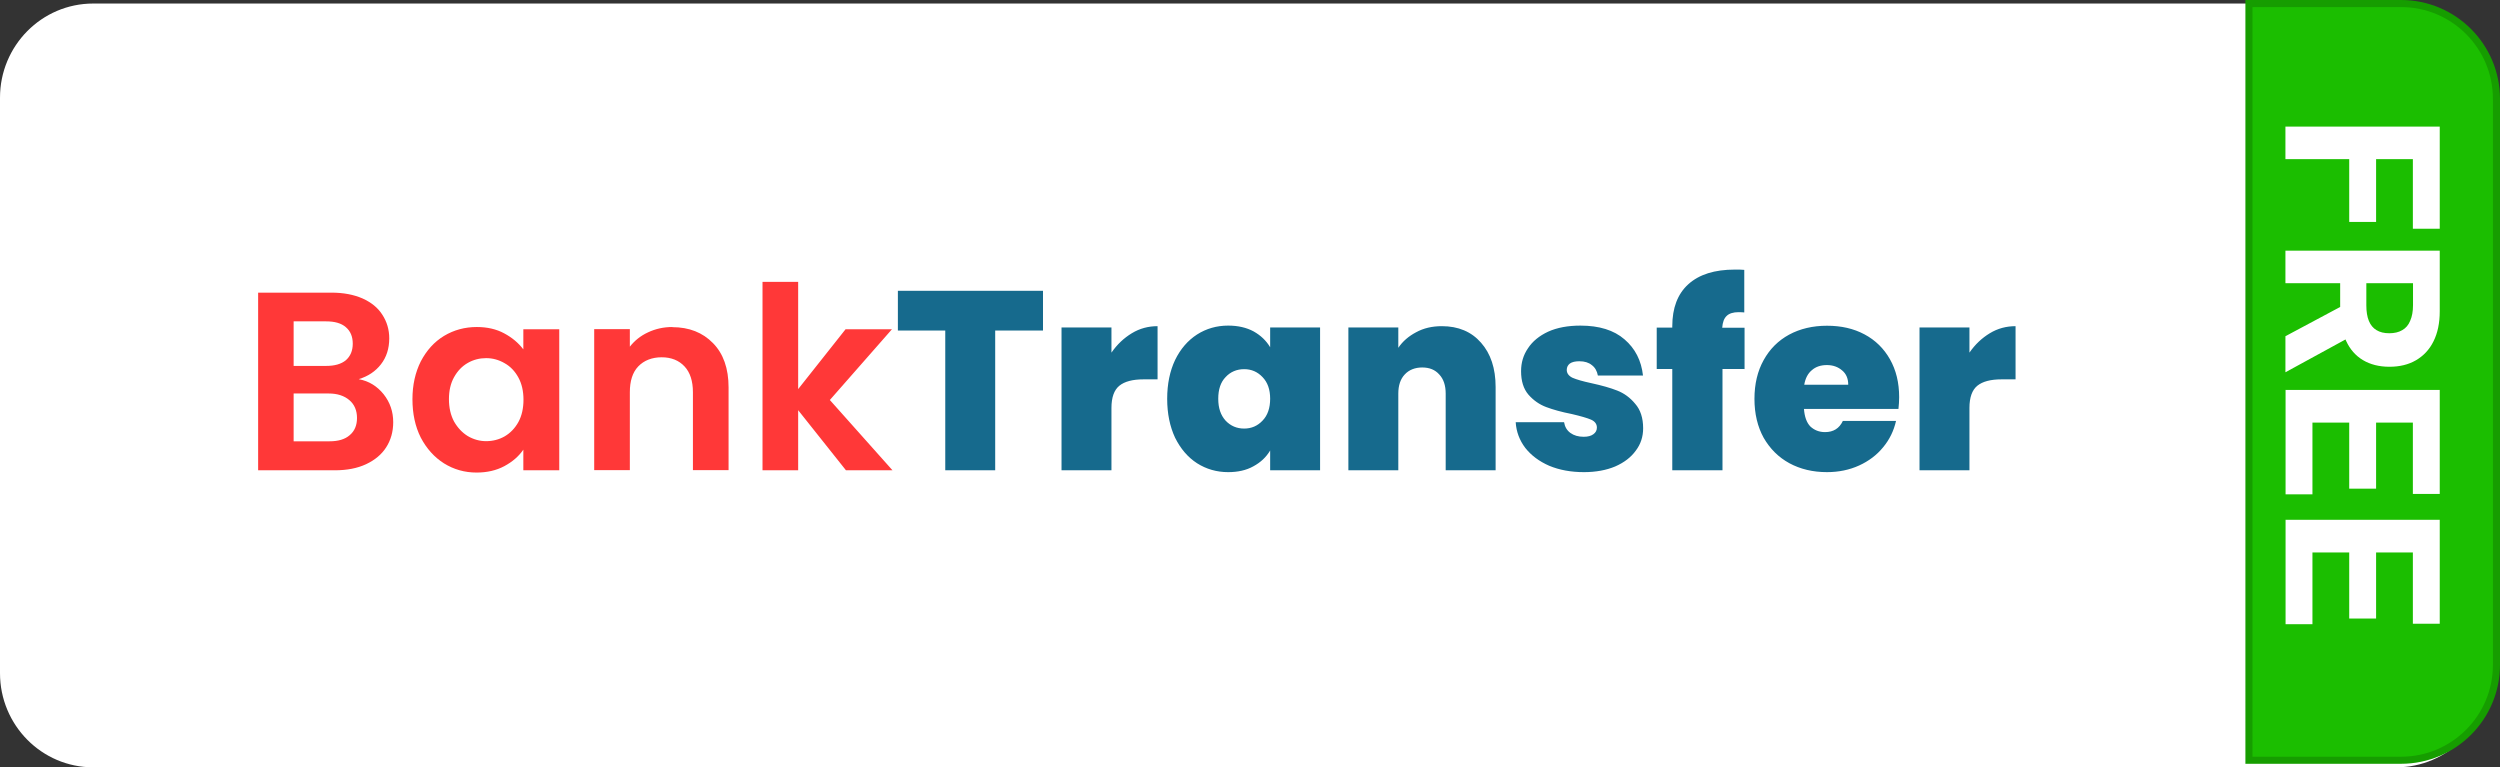 <?xml version="1.0" encoding="UTF-8"?><svg id="a" xmlns="http://www.w3.org/2000/svg" width="176.75" height="54.25" viewBox="0 0 176.75 54.25"><rect x="0" y="0" width="176.75" height="54.25" fill="#333333" stroke="none"/><path d="M169.41.25H6.59C2.95.25,0,3.23,0,6.91v40.68c0,3.68,2.95,6.66,6.59,6.66h162.82c3.64,0,6.59-2.98,6.59-6.66V6.91c0-3.68-2.95-6.66-6.59-6.66Z" fill="#fff"/><path d="M176.5,7v40c0,3.73-3.02,6.75-6.75,6.75h-10.75V.25h10.75c3.73,0,6.75,3.02,6.75,6.75Z" fill="#1bbe00" stroke="#169d00" stroke-width=".5"/><path d="M161.58,8.95h10.91v7.22h-1.9v-4.92h-2.6v4.44h-1.9v-4.44h-4.51v-2.31ZM161.58,17.72h10.91v4.3c0,.82-.15,1.53-.44,2.11-.29.59-.71,1.03-1.24,1.34-.53.31-1.16.46-1.88.46s-1.35-.16-1.87-.47c-.52-.31-.92-.77-1.19-1.36-.28-.59-.42-1.3-.42-2.14v-2.88h1.85v2.51c0,.44.06.81.18,1.1s.3.51.54.65c.24.15.54.22.9.22s.67-.07.92-.22c.25-.14.44-.36.56-.66.13-.29.2-.66.2-1.1v-1.56h-9.02v-2.31ZM166.54,23.61l-4.96,2.71v-2.55l4.96-2.65v2.49ZM161.58,27.57h10.91v7.35h-1.9v-5.04h-2.6v4.67h-1.9v-4.67h-2.6v5.07h-1.9v-7.37ZM161.58,36.75h10.91v7.35h-1.9v-5.04h-2.6v4.67h-1.9v-4.67h-2.6v5.07h-1.9v-7.37Z" fill="#fff"/><path d="M25.37,26.81c.71.13,1.29.49,1.75,1.06.46.58.68,1.24.68,1.98,0,.67-.17,1.27-.5,1.78-.32.5-.8.9-1.42,1.19-.62.29-1.36.43-2.21.43h-5.42v-12.56h5.18c.85,0,1.58.14,2.2.41.62.28,1.09.66,1.4,1.15.32.49.49,1.05.49,1.67,0,.73-.2,1.34-.59,1.84-.38.49-.9.84-1.55,1.04ZM20.76,25.87h2.3c.6,0,1.06-.13,1.39-.4.32-.28.49-.67.49-1.17s-.16-.89-.49-1.17c-.32-.28-.79-.41-1.39-.41h-2.3v3.15ZM23.3,31.2c.61,0,1.09-.14,1.42-.43.35-.29.52-.7.52-1.22s-.18-.96-.54-1.26c-.36-.31-.85-.47-1.46-.47h-2.48v3.38h2.54ZM29.16,28.23c0-1.01.2-1.9.59-2.68.41-.78.95-1.38,1.64-1.8.7-.42,1.47-.63,2.32-.63.74,0,1.39.15,1.94.45.56.3,1.01.68,1.35,1.13v-1.42h2.54v9.97h-2.54v-1.46c-.32.47-.77.86-1.35,1.17-.56.3-1.22.45-1.96.45-.84,0-1.61-.22-2.3-.65-.68-.43-1.23-1.04-1.64-1.82-.4-.79-.59-1.7-.59-2.72ZM37.01,28.26c0-.61-.12-1.13-.36-1.57-.24-.44-.56-.78-.97-1.01-.41-.24-.85-.36-1.31-.36s-.9.11-1.3.34c-.4.23-.72.56-.97,1.01-.24.43-.36.95-.36,1.55s.12,1.13.36,1.58c.25.44.58.79.97,1.03.41.24.84.36,1.3.36s.91-.11,1.31-.34c.41-.24.73-.58.97-1.01.24-.44.36-.97.36-1.58ZM47.53,23.13c1.19,0,2.15.38,2.88,1.13.73.74,1.1,1.79,1.1,3.13v5.85h-2.52v-5.51c0-.79-.2-1.4-.59-1.82-.4-.43-.94-.65-1.62-.65s-1.25.22-1.66.65c-.4.42-.59,1.03-.59,1.82v5.51h-2.52v-9.97h2.52v1.24c.34-.43.76-.77,1.28-1.01.53-.25,1.1-.38,1.73-.38ZM59.81,33.25l-3.38-4.25v4.25h-2.52v-13.32h2.52v7.58l3.35-4.23h3.28l-4.39,5,4.43,4.97h-3.28Z" fill="#ff3838"/><path d="M73.74,20.56v2.81h-3.38v9.88h-3.53v-9.88h-3.35v-2.81h10.26ZM78.58,24.93c.4-.58.88-1.03,1.44-1.37.56-.34,1.17-.5,1.82-.5v3.76h-.99c-.77,0-1.34.15-1.71.45s-.56.82-.56,1.57v4.41h-3.53v-10.1h3.53v1.78ZM82.52,28.19c0-1.04.19-1.96.56-2.74.38-.78.9-1.38,1.55-1.8.66-.42,1.39-.63,2.2-.63.7,0,1.3.14,1.8.41.5.28.89.65,1.17,1.12v-1.4h3.53v10.1h-3.53v-1.4c-.28.47-.67.84-1.19,1.12-.5.28-1.1.41-1.78.41-.8,0-1.54-.21-2.2-.63-.65-.42-1.16-1.02-1.55-1.8-.37-.79-.56-1.71-.56-2.75ZM89.8,28.19c0-.65-.18-1.16-.54-1.53-.35-.37-.78-.56-1.3-.56s-.97.19-1.31.56c-.35.36-.52.87-.52,1.53s.17,1.16.52,1.55c.35.37.79.56,1.31.56s.95-.19,1.3-.56c.36-.37.54-.89.54-1.55ZM101.94,23.06c1.16,0,2.09.39,2.77,1.17.68.77,1.03,1.81,1.03,3.13v5.89h-3.53v-5.42c0-.58-.15-1.03-.45-1.35-.3-.34-.7-.5-1.21-.5s-.94.17-1.24.5c-.3.32-.45.77-.45,1.35v5.42h-3.53v-10.1h3.53v1.44c.31-.46.73-.82,1.26-1.1.53-.29,1.13-.43,1.82-.43ZM111.98,33.38c-.91,0-1.73-.15-2.45-.45-.71-.31-1.27-.73-1.69-1.26-.41-.54-.64-1.15-.68-1.82h3.42c.05.32.2.58.45.76.25.18.56.27.94.27.29,0,.52-.06.68-.18.17-.12.25-.28.25-.47,0-.25-.14-.44-.41-.56-.28-.12-.73-.25-1.37-.4-.72-.14-1.32-.31-1.8-.49-.48-.18-.9-.47-1.26-.88-.35-.41-.52-.96-.52-1.66,0-.6.16-1.14.49-1.62.32-.49.8-.88,1.42-1.17.64-.29,1.4-.43,2.29-.43,1.32,0,2.36.32,3.11.97.76.65,1.19,1.5,1.31,2.56h-3.19c-.06-.32-.2-.57-.43-.74-.22-.18-.51-.27-.88-.27-.29,0-.51.05-.67.16-.14.11-.22.26-.22.45,0,.24.14.43.41.56.28.12.72.25,1.33.38.73.16,1.34.33,1.82.52.49.19.92.5,1.28.94.37.42.56,1,.56,1.73,0,.59-.17,1.12-.52,1.58-.34.47-.82.84-1.46,1.12-.62.26-1.36.4-2.21.4ZM123.36,26.09h-1.58v7.16h-3.55v-7.16h-1.1v-2.93h1.1v-.09c0-1.3.38-2.29,1.13-2.97.77-.7,1.87-1.04,3.29-1.04.29,0,.51,0,.67.02v3.01c-.1-.01-.23-.02-.4-.02-.38,0-.67.09-.85.27-.18.17-.28.44-.31.83h1.58v2.93ZM134.27,28.08c0,.28-.02.55-.05.83h-6.68c.04.55.19.97.45,1.24.28.26.62.4,1.04.4.59,0,1.01-.26,1.26-.79h3.76c-.16.7-.46,1.32-.92,1.87-.44.54-1.01.97-1.69,1.28-.68.31-1.44.47-2.27.47-1,0-1.88-.21-2.66-.63-.77-.42-1.37-1.02-1.82-1.8-.43-.78-.65-1.7-.65-2.75s.22-1.97.65-2.74c.43-.78,1.03-1.38,1.8-1.8.78-.42,1.67-.63,2.68-.63s1.88.2,2.65.61c.77.41,1.37,1,1.8,1.76.43.76.65,1.65.65,2.68ZM130.67,27.2c0-.43-.14-.77-.43-1.01-.29-.25-.65-.38-1.08-.38s-.79.12-1.06.36c-.28.23-.46.57-.54,1.03h3.11ZM139.24,24.93c.4-.58.88-1.03,1.44-1.37s1.17-.5,1.82-.5v3.76h-.99c-.77,0-1.34.15-1.71.45-.37.3-.56.82-.56,1.57v4.41h-3.53v-10.1h3.53v1.78Z" fill="#166a8d"/></svg>